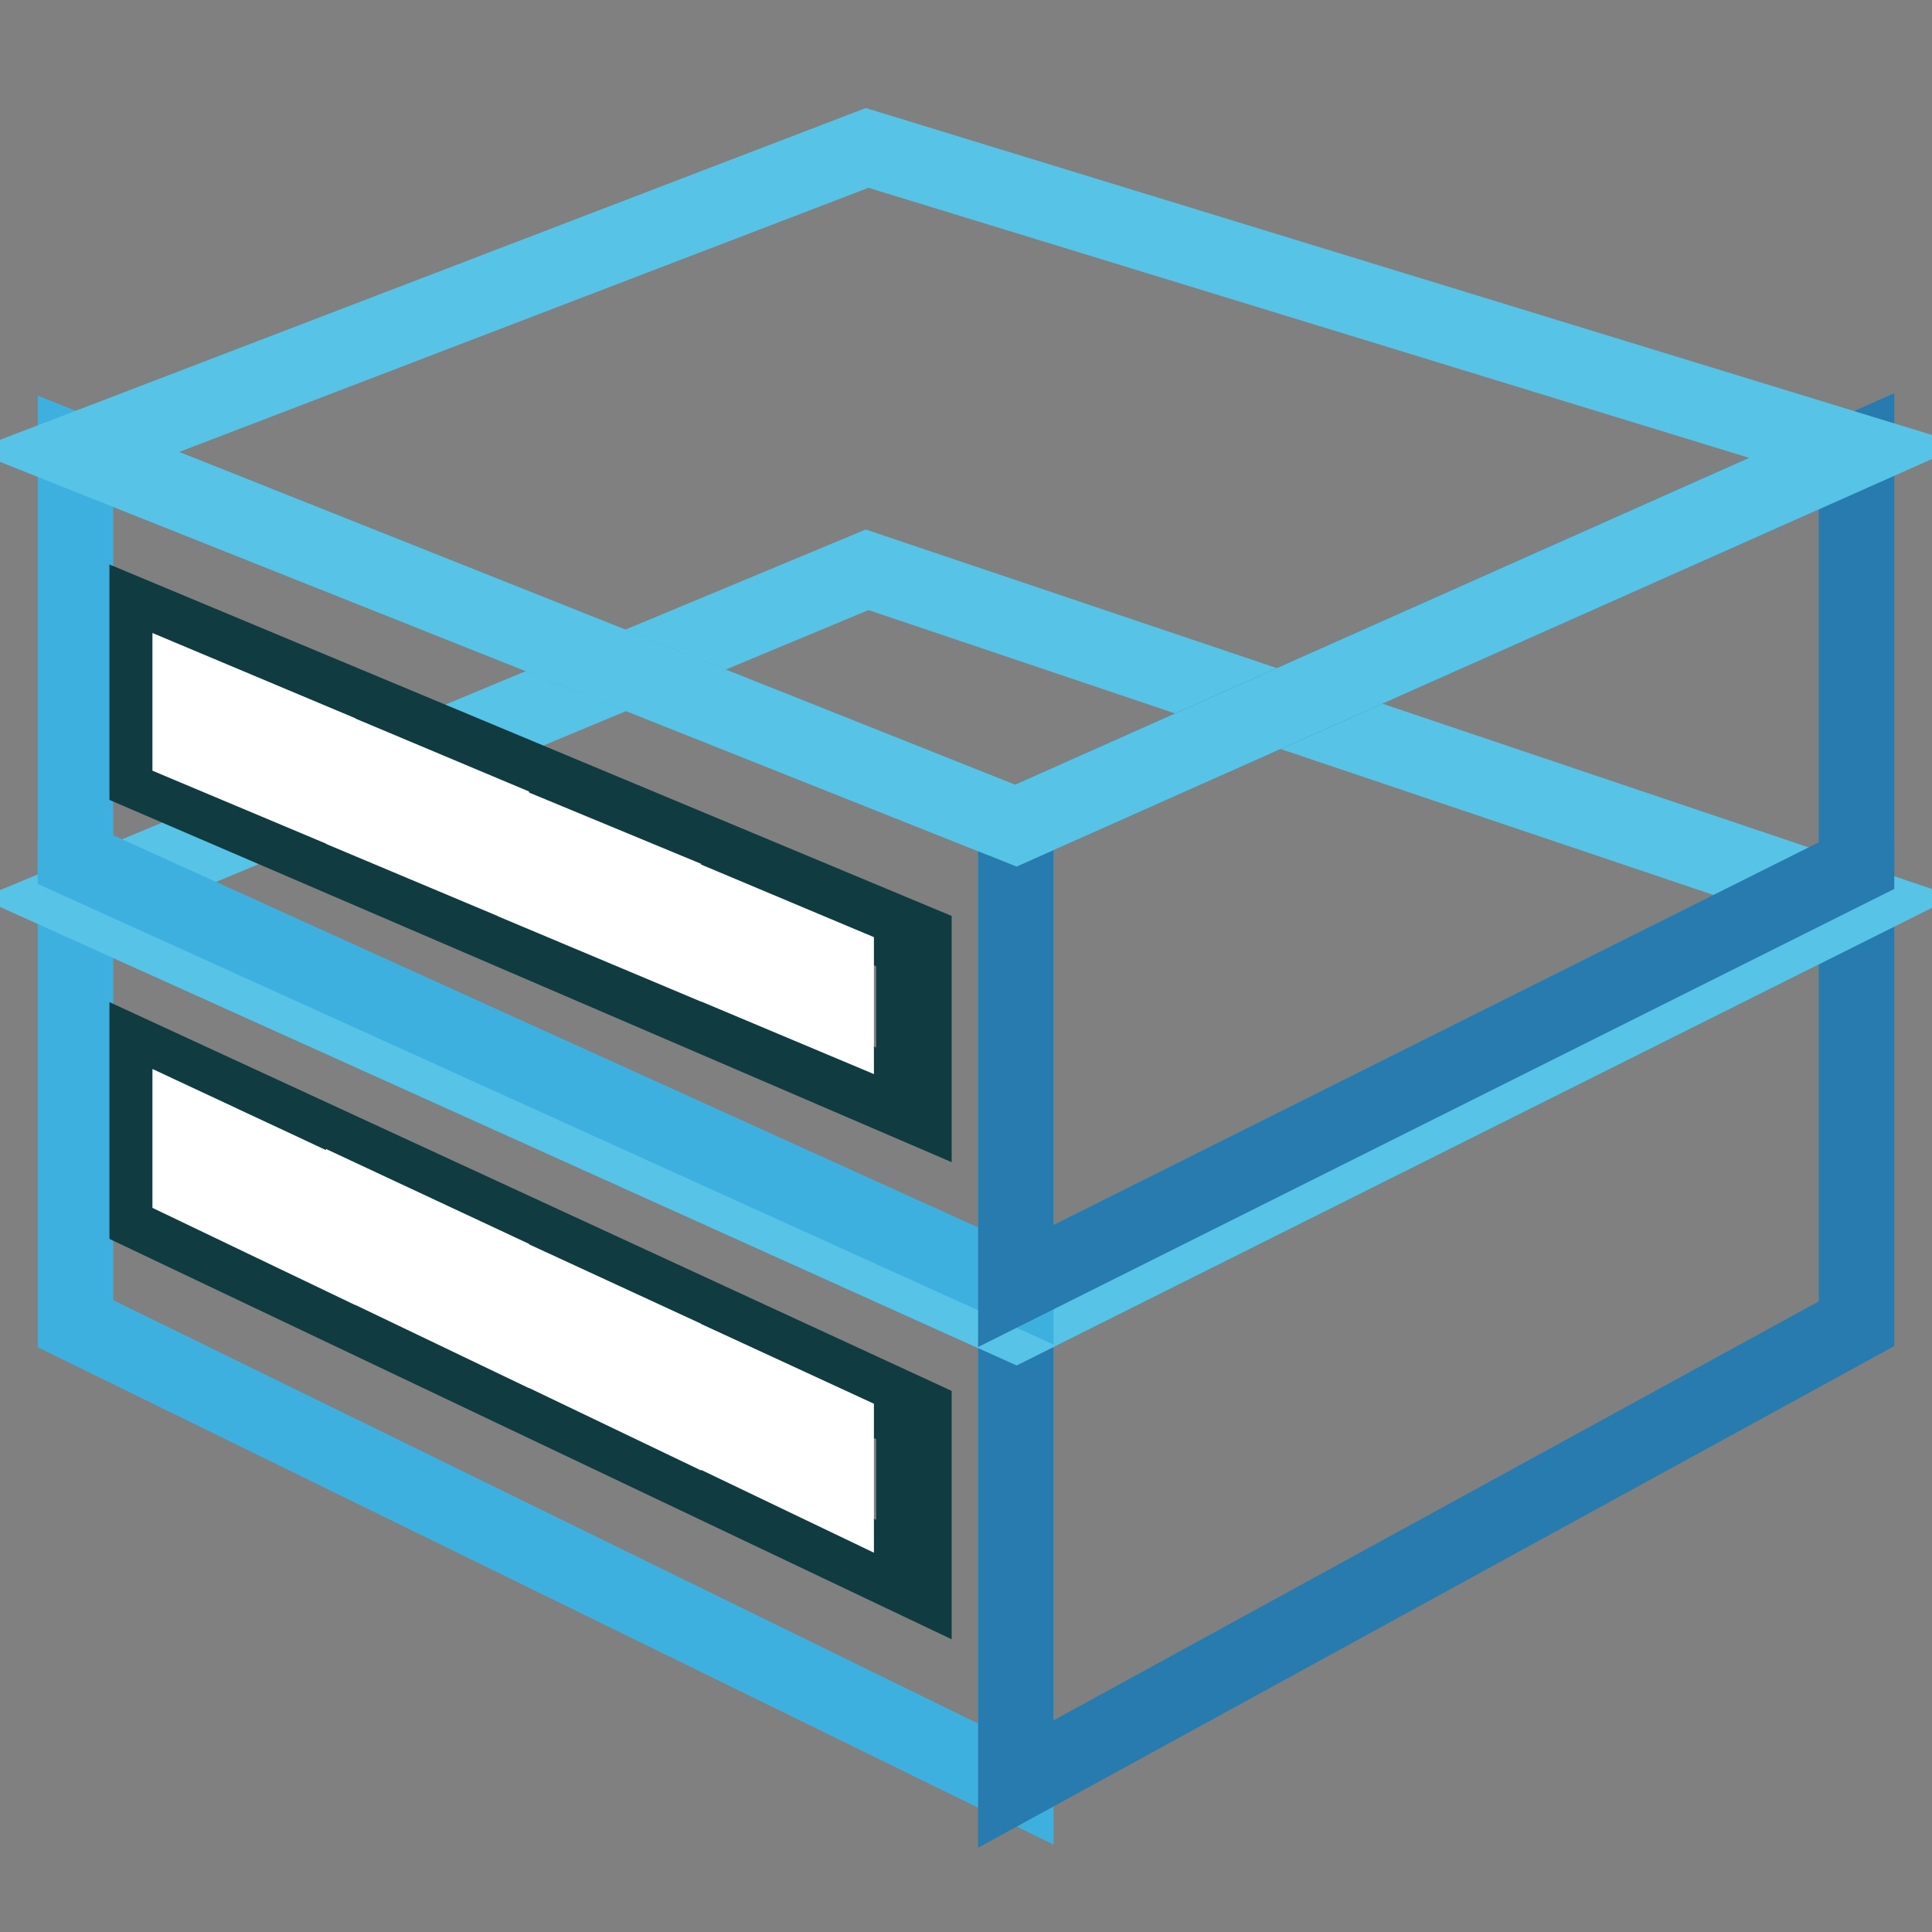 <?xml version="1.0" encoding="utf-8"?>
<!-- Svg Vector Icons : http://www.onlinewebfonts.com/icon -->
<!DOCTYPE svg PUBLIC "-//W3C//DTD SVG 1.1//EN" "http://www.w3.org/Graphics/SVG/1.1/DTD/svg11.dtd">
<svg version="1.1" xmlns="http://www.w3.org/2000/svg" xmlns:xlink="http://www.w3.org/1999/xlink" x="0px" y="0px" viewBox="0 0 256 256" enable-background="new 0 0 256 256" xml:space="preserve">
<rect x="0" y="0" width="256" height="256" fill="#808080" stroke="none"/>
<g> <path stroke-width="10" fill-opacity="0" stroke="#3eb0e0"  d="M134.6,236.4L10,175.4v-56.2l124.6,56.2V236.4z"/> <path stroke-width="10" fill-opacity="0" stroke="#277baf"  d="M134.6,236.4l111.4-61v-55.7l-111.4,55.7V236.4z"/> <path stroke-width="10" fill-opacity="0" stroke="#57c3e7"  d="M10,119.2l124.6,56.2L246,119.7L114.9,75.5L10,119.2z"/> <path stroke-width="10" fill-opacity="0" stroke="#3eb0e0"  d="M134.6,170.4L10,113.9V59.8l124.6,49.6V170.4z"/> <path stroke-width="10" fill-opacity="0" stroke="#277baf"  d="M134.6,170.4L246,114.7V59.8l-111.4,49.6V170.4z"/> <path stroke-width="10" fill-opacity="0" stroke="#57c3e7"  d="M10,59.8l124.6,49.6L246,59.8L114.9,19.6L10,59.8z"/> <path stroke-width="10" fill-opacity="0" stroke="#103b41"  d="M121.1,209.3L19.5,161v-20.4l101.6,46.9V209.3z M121.1,146.4L19.5,102.7V82.3l101.6,42.4V146.4z"/> <path stroke-width="10" fill-opacity="0" stroke="#ffffff"  d="M25.2,91.4l16.9,7.1v7.4l-16.9-7.1V91.4z M48.2,108.5l16.9,7.1v-7.4l-16.9-7.1V108.5z M71,118.1l16.9,7.1 v-7.4L71,110.8V118.1z M93.9,120.4v7.3l16.9,7.1v-7.3L93.9,120.4z M25.2,149.5l16.9,7.9v7.6l-16.9-8.1V149.5z M48.2,167.9l16.9,8.1 v-8l-16.9-7.9V167.9z M71,178.8l16.9,8.1v-8.3L71,170.8V178.8z M93.9,181.4v8.3l16.9,8.1v-8.6L93.9,181.4z"/></g>
</svg>